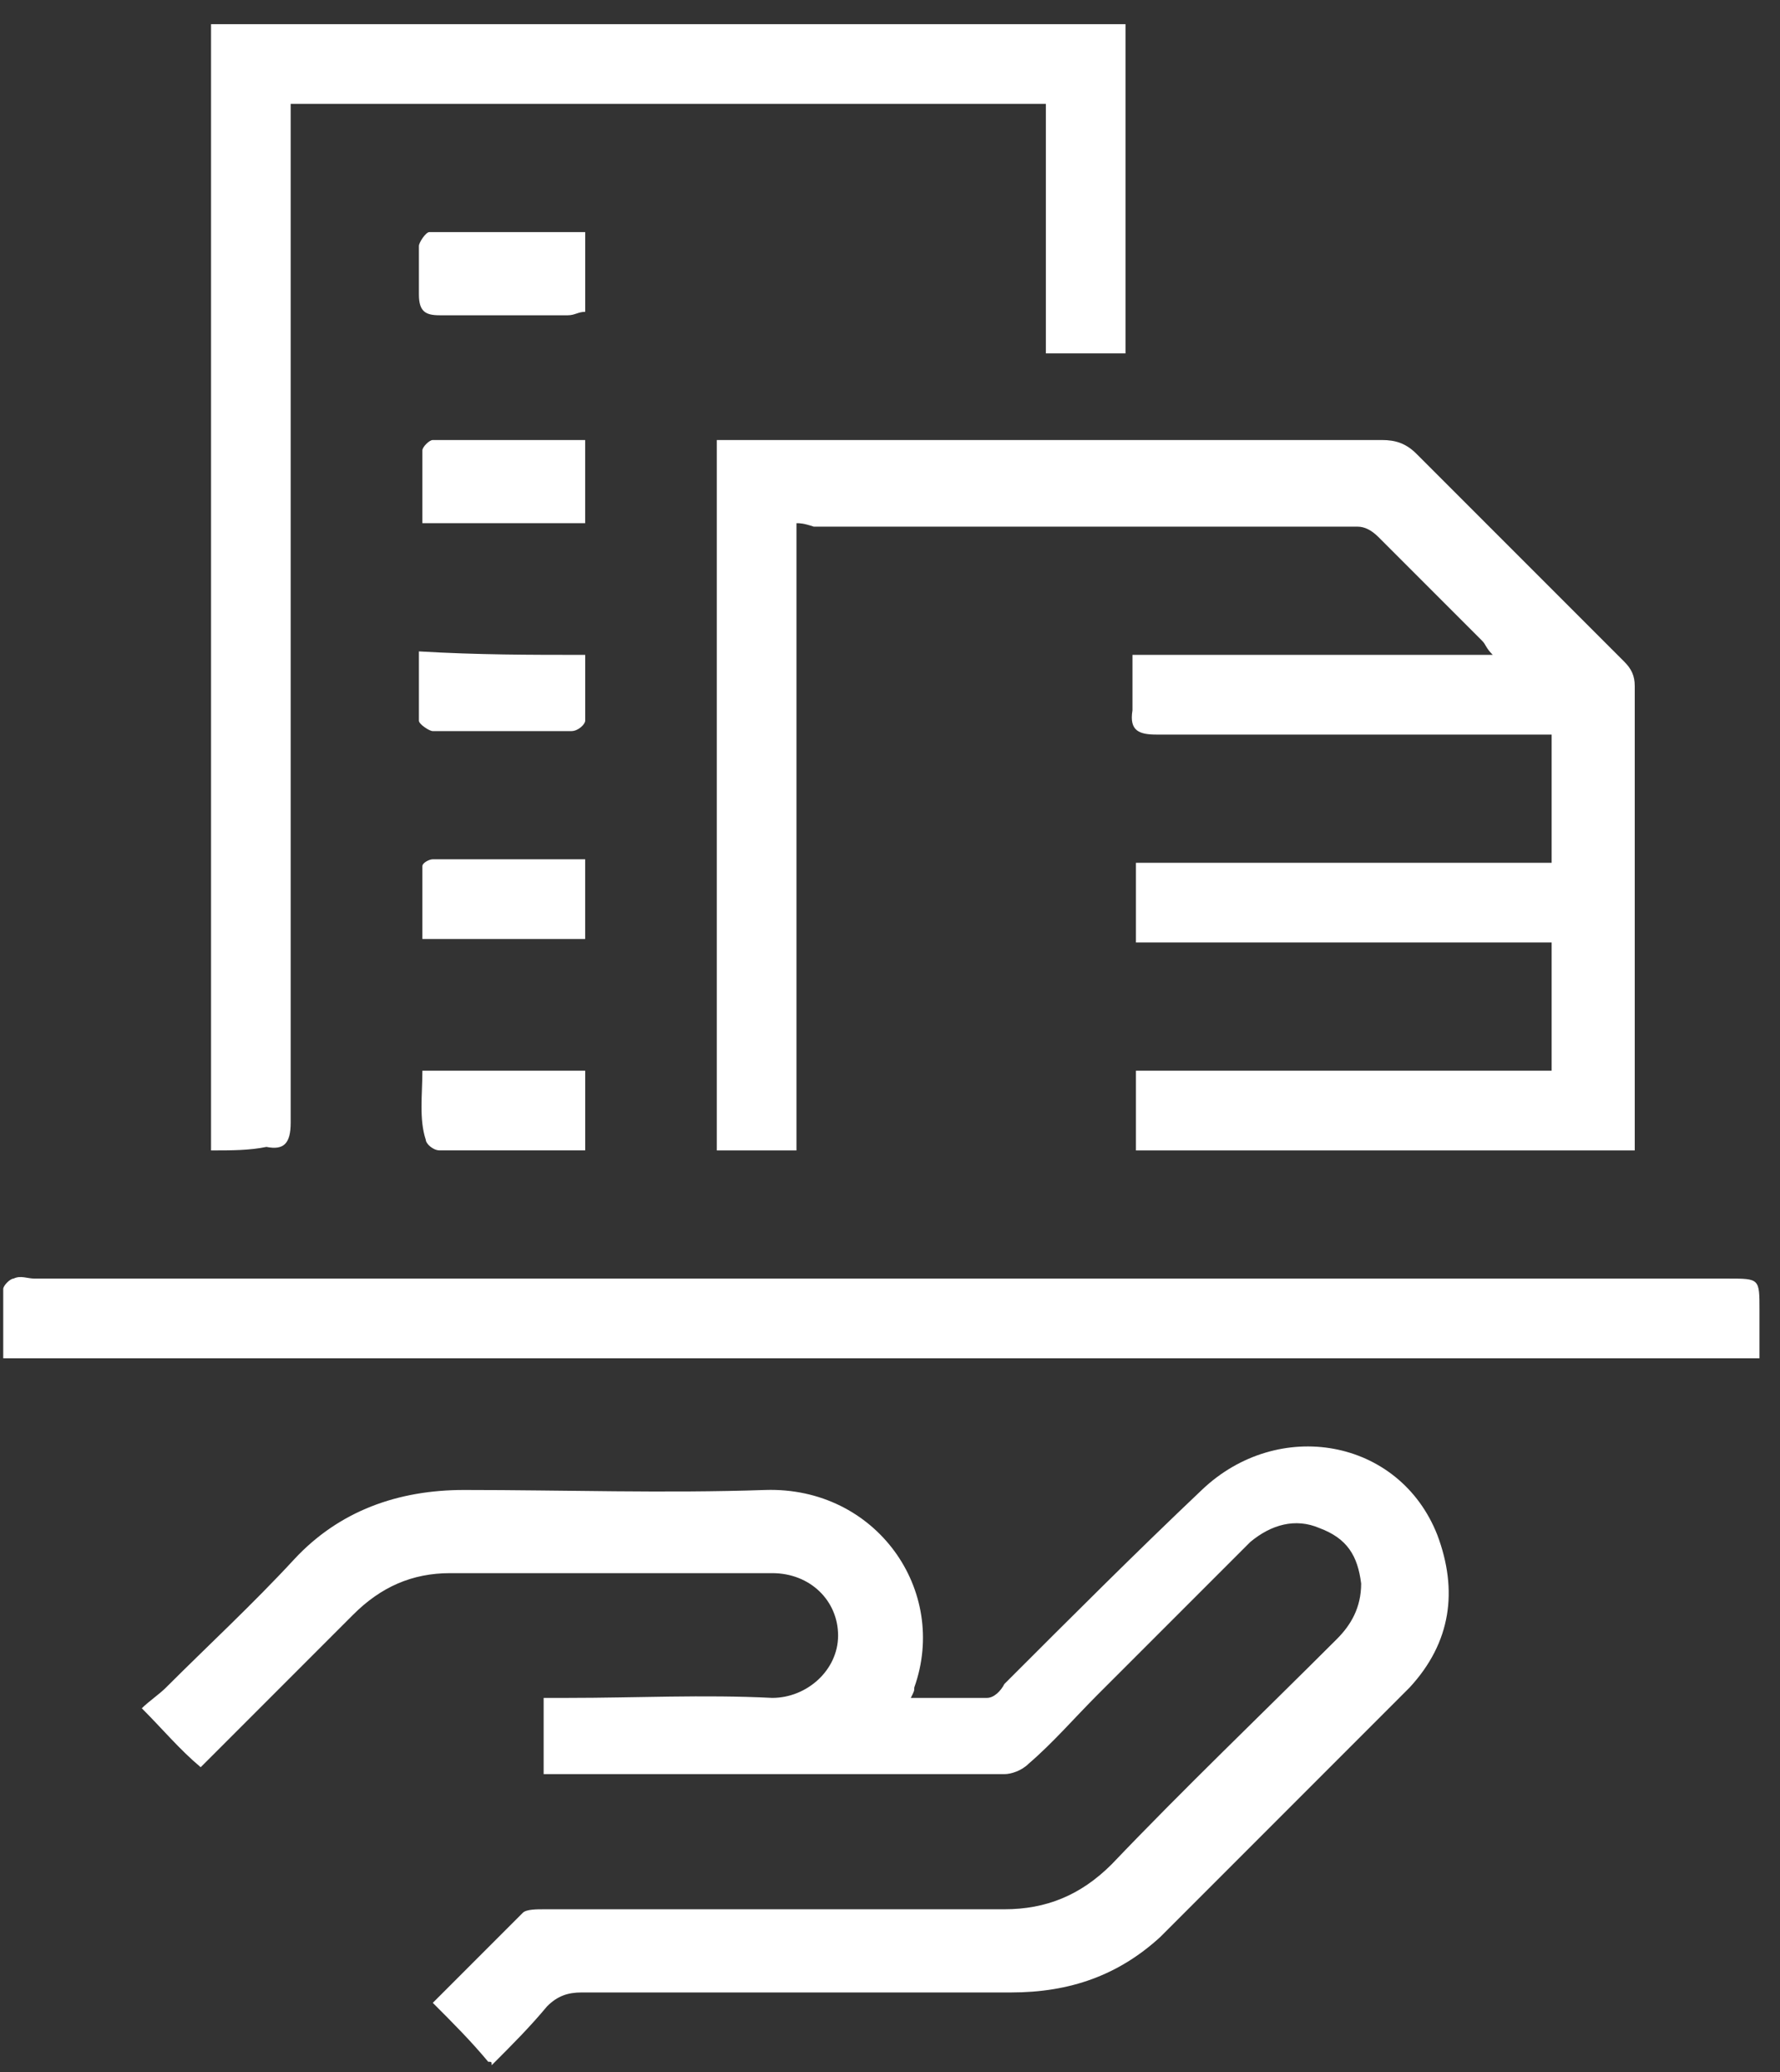 <svg width="55" height="64" viewBox="0 0 55 64" fill="none" xmlns="http://www.w3.org/2000/svg">
<rect x="0" y="0" width="55" height="64" fill="#333333" stroke="none"/>
<path d="M15.085 63.682C14.55 63.04 14.015 62.504 13.373 61.862C14.336 60.899 15.192 60.043 16.156 59.079C16.263 58.972 16.584 58.972 16.798 58.972C21.507 58.972 26.324 58.972 31.033 58.972C32.318 58.972 33.388 58.544 34.351 57.581C36.599 55.226 38.954 52.978 41.309 50.624C41.737 50.196 42.058 49.66 42.058 48.911C41.951 48.055 41.63 47.52 40.773 47.199C40.024 46.877 39.275 47.092 38.633 47.627C37.027 49.232 35.529 50.731 33.923 52.336C33.174 53.086 32.532 53.835 31.782 54.477C31.568 54.691 31.247 54.798 31.033 54.798C26.431 54.798 21.828 54.798 17.226 54.798C17.119 54.798 16.905 54.798 16.798 54.798C16.798 54.049 16.798 53.193 16.798 52.443C17.012 52.443 17.333 52.443 17.547 52.443C19.688 52.443 21.721 52.336 23.862 52.443C24.932 52.443 25.896 51.587 25.896 50.517C25.896 49.446 25.039 48.59 23.862 48.59C20.544 48.59 17.226 48.59 13.908 48.59C12.73 48.59 11.767 49.018 10.911 49.874C9.519 51.266 8.021 52.764 6.63 54.156C6.523 54.263 6.308 54.477 6.201 54.584C5.559 54.049 5.024 53.407 4.382 52.764C4.596 52.55 4.917 52.336 5.131 52.122C6.415 50.838 7.807 49.553 9.091 48.162C10.483 46.663 12.302 46.021 14.336 46.021C17.44 46.021 20.544 46.128 23.648 46.021C27.073 45.914 29.321 49.125 28.25 52.122C28.25 52.229 28.25 52.229 28.143 52.443C29 52.443 29.749 52.443 30.498 52.443C30.712 52.443 30.926 52.229 31.033 52.015C33.067 49.981 35.1 47.948 37.134 46.021C39.489 43.773 43.235 44.416 44.413 47.413C45.055 49.125 44.841 50.731 43.556 52.122C40.987 54.691 38.419 57.26 35.85 59.829C34.565 61.006 33.067 61.541 31.247 61.541C26.859 61.541 22.363 61.541 17.975 61.541C17.547 61.541 17.226 61.648 16.905 61.969C16.37 62.611 15.835 63.147 15.192 63.789C15.192 63.682 15.192 63.682 15.085 63.682Z" fill="white"/>
<path d="M24.61 16.16C24.61 22.582 24.61 29.004 24.61 35.533C23.754 35.533 23.005 35.533 22.148 35.533C22.148 28.254 22.148 20.976 22.148 13.591C22.363 13.591 22.577 13.591 22.791 13.591C29.427 13.591 36.063 13.591 42.699 13.591C43.127 13.591 43.448 13.698 43.769 14.019C45.91 16.16 48.051 18.3 50.191 20.441C50.405 20.655 50.512 20.869 50.512 21.19C50.512 25.9 50.512 30.502 50.512 35.212C50.512 35.319 50.512 35.426 50.512 35.533C45.375 35.533 40.237 35.533 35.099 35.533C35.099 34.676 35.099 33.927 35.099 33.071C39.381 33.071 43.662 33.071 47.944 33.071C47.944 31.787 47.944 30.502 47.944 29.111C43.662 29.111 39.381 29.111 35.099 29.111C35.099 28.254 35.099 27.505 35.099 26.649C39.381 26.649 43.662 26.649 47.944 26.649C47.944 25.364 47.944 24.08 47.944 22.689C47.623 22.689 47.408 22.689 47.087 22.689C43.341 22.689 39.595 22.689 35.742 22.689C35.207 22.689 34.886 22.582 34.992 21.939C34.992 21.404 34.992 20.869 34.992 20.227C38.632 20.227 42.271 20.227 46.124 20.227C45.91 20.013 45.91 19.906 45.803 19.799C44.733 18.728 43.662 17.658 42.592 16.588C42.378 16.374 42.164 16.267 41.95 16.267C36.384 16.267 30.711 16.267 25.145 16.267C24.824 16.16 24.717 16.16 24.61 16.16Z" fill="white"/>
<path d="M6.521 35.533C6.521 23.866 6.521 12.306 6.521 0.747C15.94 0.747 25.358 0.747 34.777 0.747C34.777 4.065 34.777 7.49 34.777 10.915C34.028 10.915 33.172 10.915 32.316 10.915C32.316 8.346 32.316 5.884 32.316 3.208C24.502 3.208 16.796 3.208 8.982 3.208C8.982 3.422 8.982 3.744 8.982 3.958C8.982 14.233 8.982 24.401 8.982 34.676C8.982 35.319 8.768 35.533 8.233 35.425C7.698 35.533 7.163 35.533 6.521 35.533Z" fill="white"/>
<path d="M0.1 41.954C0.1 41.205 0.1 40.563 0.1 39.813C0.1 39.706 0.314 39.492 0.421 39.492C0.635 39.385 0.849 39.492 1.063 39.492C18.509 39.492 35.956 39.492 53.402 39.492C54.366 39.492 54.366 39.492 54.366 40.456C54.366 40.991 54.366 41.419 54.366 41.954C36.17 41.954 18.188 41.954 0.1 41.954Z" fill="white"/>
<path d="M18.081 16.16C16.369 16.16 14.763 16.16 13.051 16.16C13.051 15.41 13.051 14.661 13.051 13.912C13.051 13.805 13.265 13.591 13.372 13.591C14.87 13.591 16.476 13.591 18.081 13.591C18.081 14.447 18.081 15.303 18.081 16.16Z" fill="white"/>
<path d="M18.081 26.541C18.081 27.397 18.081 28.146 18.081 29.003C16.476 29.003 14.763 29.003 13.051 29.003C13.051 28.253 13.051 27.504 13.051 26.755C13.051 26.648 13.265 26.541 13.372 26.541C14.87 26.541 16.476 26.541 18.081 26.541Z" fill="white"/>
<path d="M13.051 33.07C14.764 33.07 16.369 33.07 18.082 33.07C18.082 33.926 18.082 34.675 18.082 35.532C17.547 35.532 16.904 35.532 16.369 35.532C15.406 35.532 14.443 35.532 13.586 35.532C13.372 35.532 13.158 35.318 13.158 35.211C12.944 34.568 13.051 33.819 13.051 33.07Z" fill="white"/>
<path d="M18.082 7.169C18.082 8.025 18.082 8.774 18.082 9.631C17.868 9.631 17.761 9.738 17.547 9.738C16.262 9.738 14.978 9.738 13.586 9.738C13.158 9.738 12.944 9.631 12.944 9.096C12.944 8.56 12.944 8.132 12.944 7.597C12.944 7.49 13.158 7.169 13.265 7.169C14.871 7.169 16.477 7.169 18.082 7.169Z" fill="white"/>
<path d="M18.082 20.227C18.082 20.976 18.082 21.619 18.082 22.261C18.082 22.368 17.868 22.582 17.654 22.582C16.262 22.582 14.871 22.582 13.373 22.582C13.265 22.582 12.944 22.368 12.944 22.261C12.944 21.619 12.944 20.869 12.944 20.12C14.764 20.227 16.369 20.227 18.082 20.227Z" fill="white"/>
</svg>
